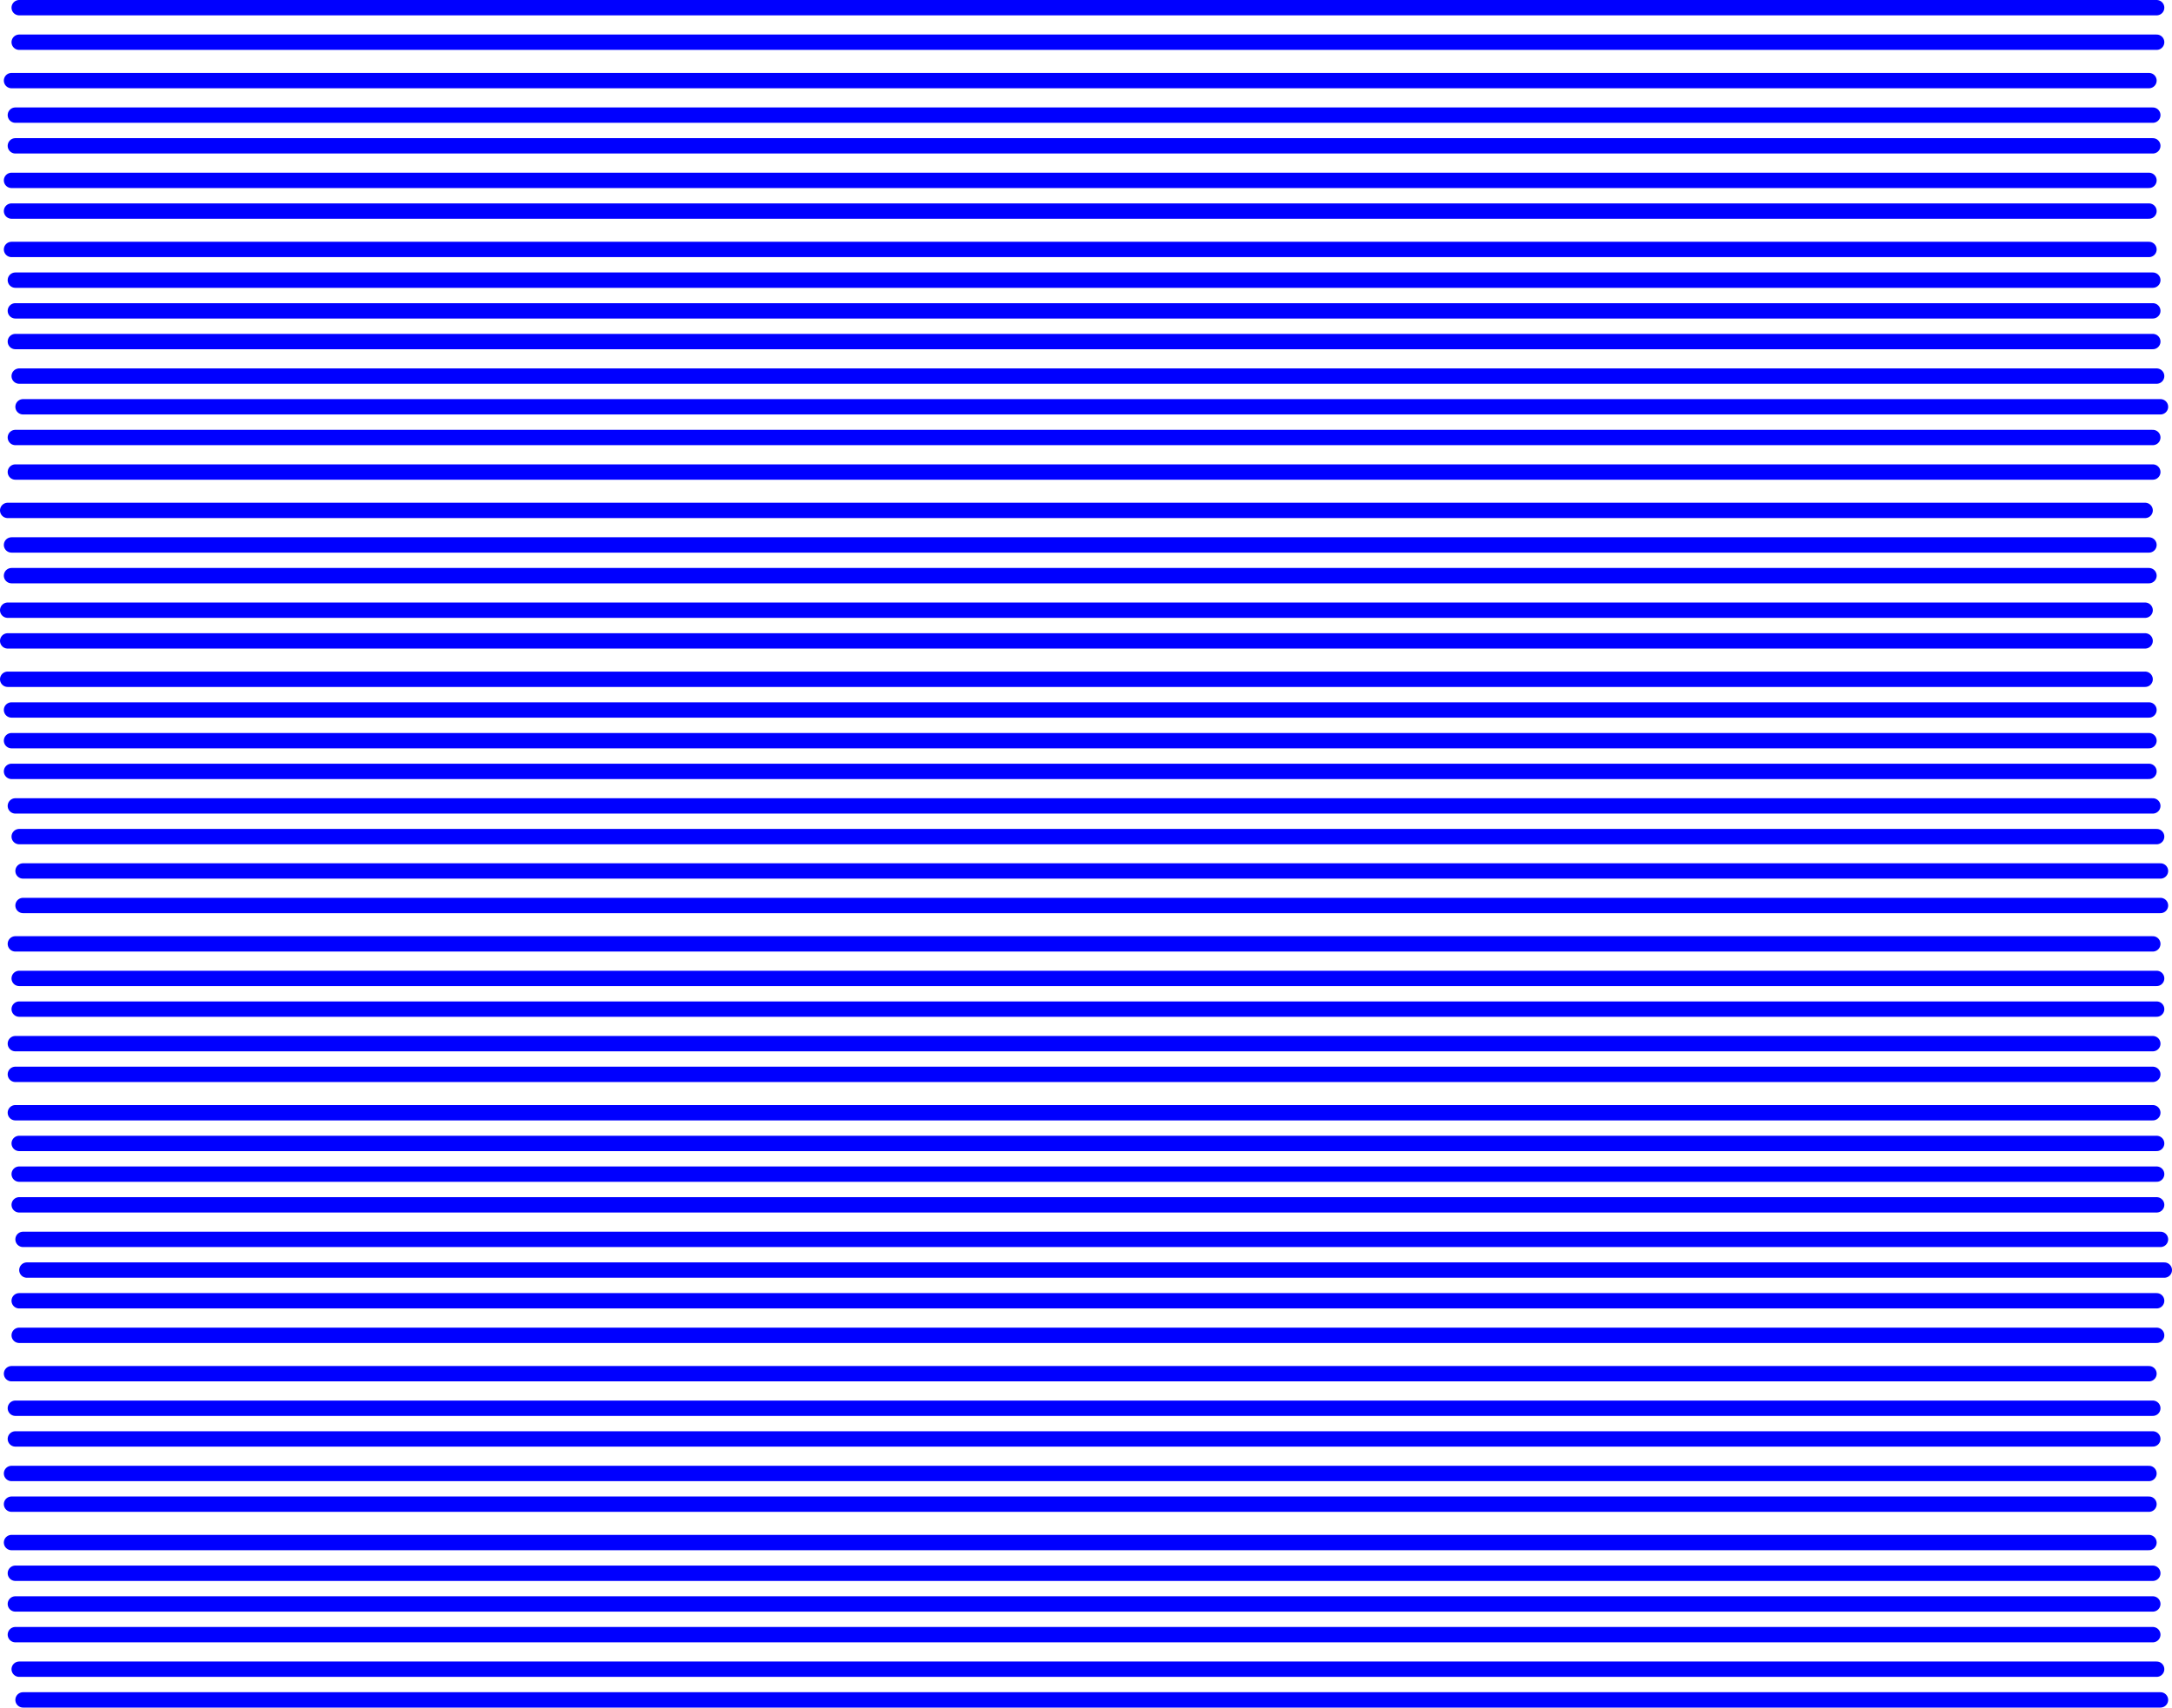 <?xml version="1.0" encoding="UTF-8" standalone="no"?>
<svg xmlns:xlink="http://www.w3.org/1999/xlink" height="444.95px" width="565.95px" xmlns="http://www.w3.org/2000/svg">
  <g transform="matrix(1.0, 0.0, 0.0, 1.0, 266.95, 249.95)">
    <path d="M297.0 81.0 L-259.95 81.0 M296.0 73.0 L-260.95 73.0 M295.0 64.0 L-261.95 64.0 M295.0 56.0 L-261.95 56.0 M295.0 48.0 L-261.95 48.0 M294.0 40.0 L-262.95 40.0 M294.0 30.0 L-262.95 30.0 M294.0 22.0 L-262.95 22.0 M295.0 13.0 L-261.95 13.0 M295.0 5.0 L-261.95 5.0 M295.0 89.0 L-261.95 89.0 M295.0 98.0 L-261.95 98.0 M293.0 108.0 L-263.95 108.0 M294.0 117.0 L-262.95 117.0 M294.0 125.0 L-262.95 125.0 M293.0 134.0 L-263.95 134.0 M293.0 142.0 L-263.95 142.0 M293.0 152.0 L-263.95 152.0 M294.0 160.0 L-262.95 160.0 M294.0 168.0 L-262.95 168.0 M294.0 176.0 L-262.95 176.0 M295.0 185.0 L-261.95 185.0 M296.0 193.0 L-260.95 193.0 M294.0 -4.0 L-262.95 -4.0 M296.0 -14.0 L-260.95 -14.0 M296.0 -23.0 L-260.95 -23.0 M295.0 -247.95 L-261.95 -247.95 M295.0 -238.95 L-261.95 -238.95 M293.0 -228.95 L-263.95 -228.95 M294.0 -219.95 L-262.95 -219.95 M294.0 -211.95 L-262.95 -211.95 M293.0 -202.95 L-263.95 -202.95 M293.0 -194.95 L-263.95 -194.95 M293.0 -184.95 L-263.95 -184.95 M294.0 -176.95 L-262.95 -176.95 M294.0 -168.95 L-262.95 -168.95 M294.0 -160.95 L-262.95 -160.95 M295.0 -151.95 L-261.95 -151.95 M296.0 -143.95 L-260.95 -143.95 M295.0 -31.95 L-261.95 -31.95 M294.0 -39.95 L-262.95 -39.95 M293.0 -48.95 L-263.95 -48.95 M293.0 -56.95 L-263.95 -56.95 M293.0 -64.95 L-263.95 -64.95 M292.0 -72.95 L-264.95 -72.95 M292.0 -82.95 L-264.95 -82.95 M292.0 -90.95 L-264.95 -90.95 M293.0 -99.95 L-263.95 -99.95 M293.0 -107.95 L-263.95 -107.95 M292.0 -116.95 L-264.95 -116.95 M294.0 -126.95 L-262.95 -126.95 M294.0 -135.95 L-262.95 -135.95" fill="none" stroke="#0000ff" stroke-linecap="round" stroke-linejoin="round" stroke-width="4.0"/>
  </g>
</svg>
